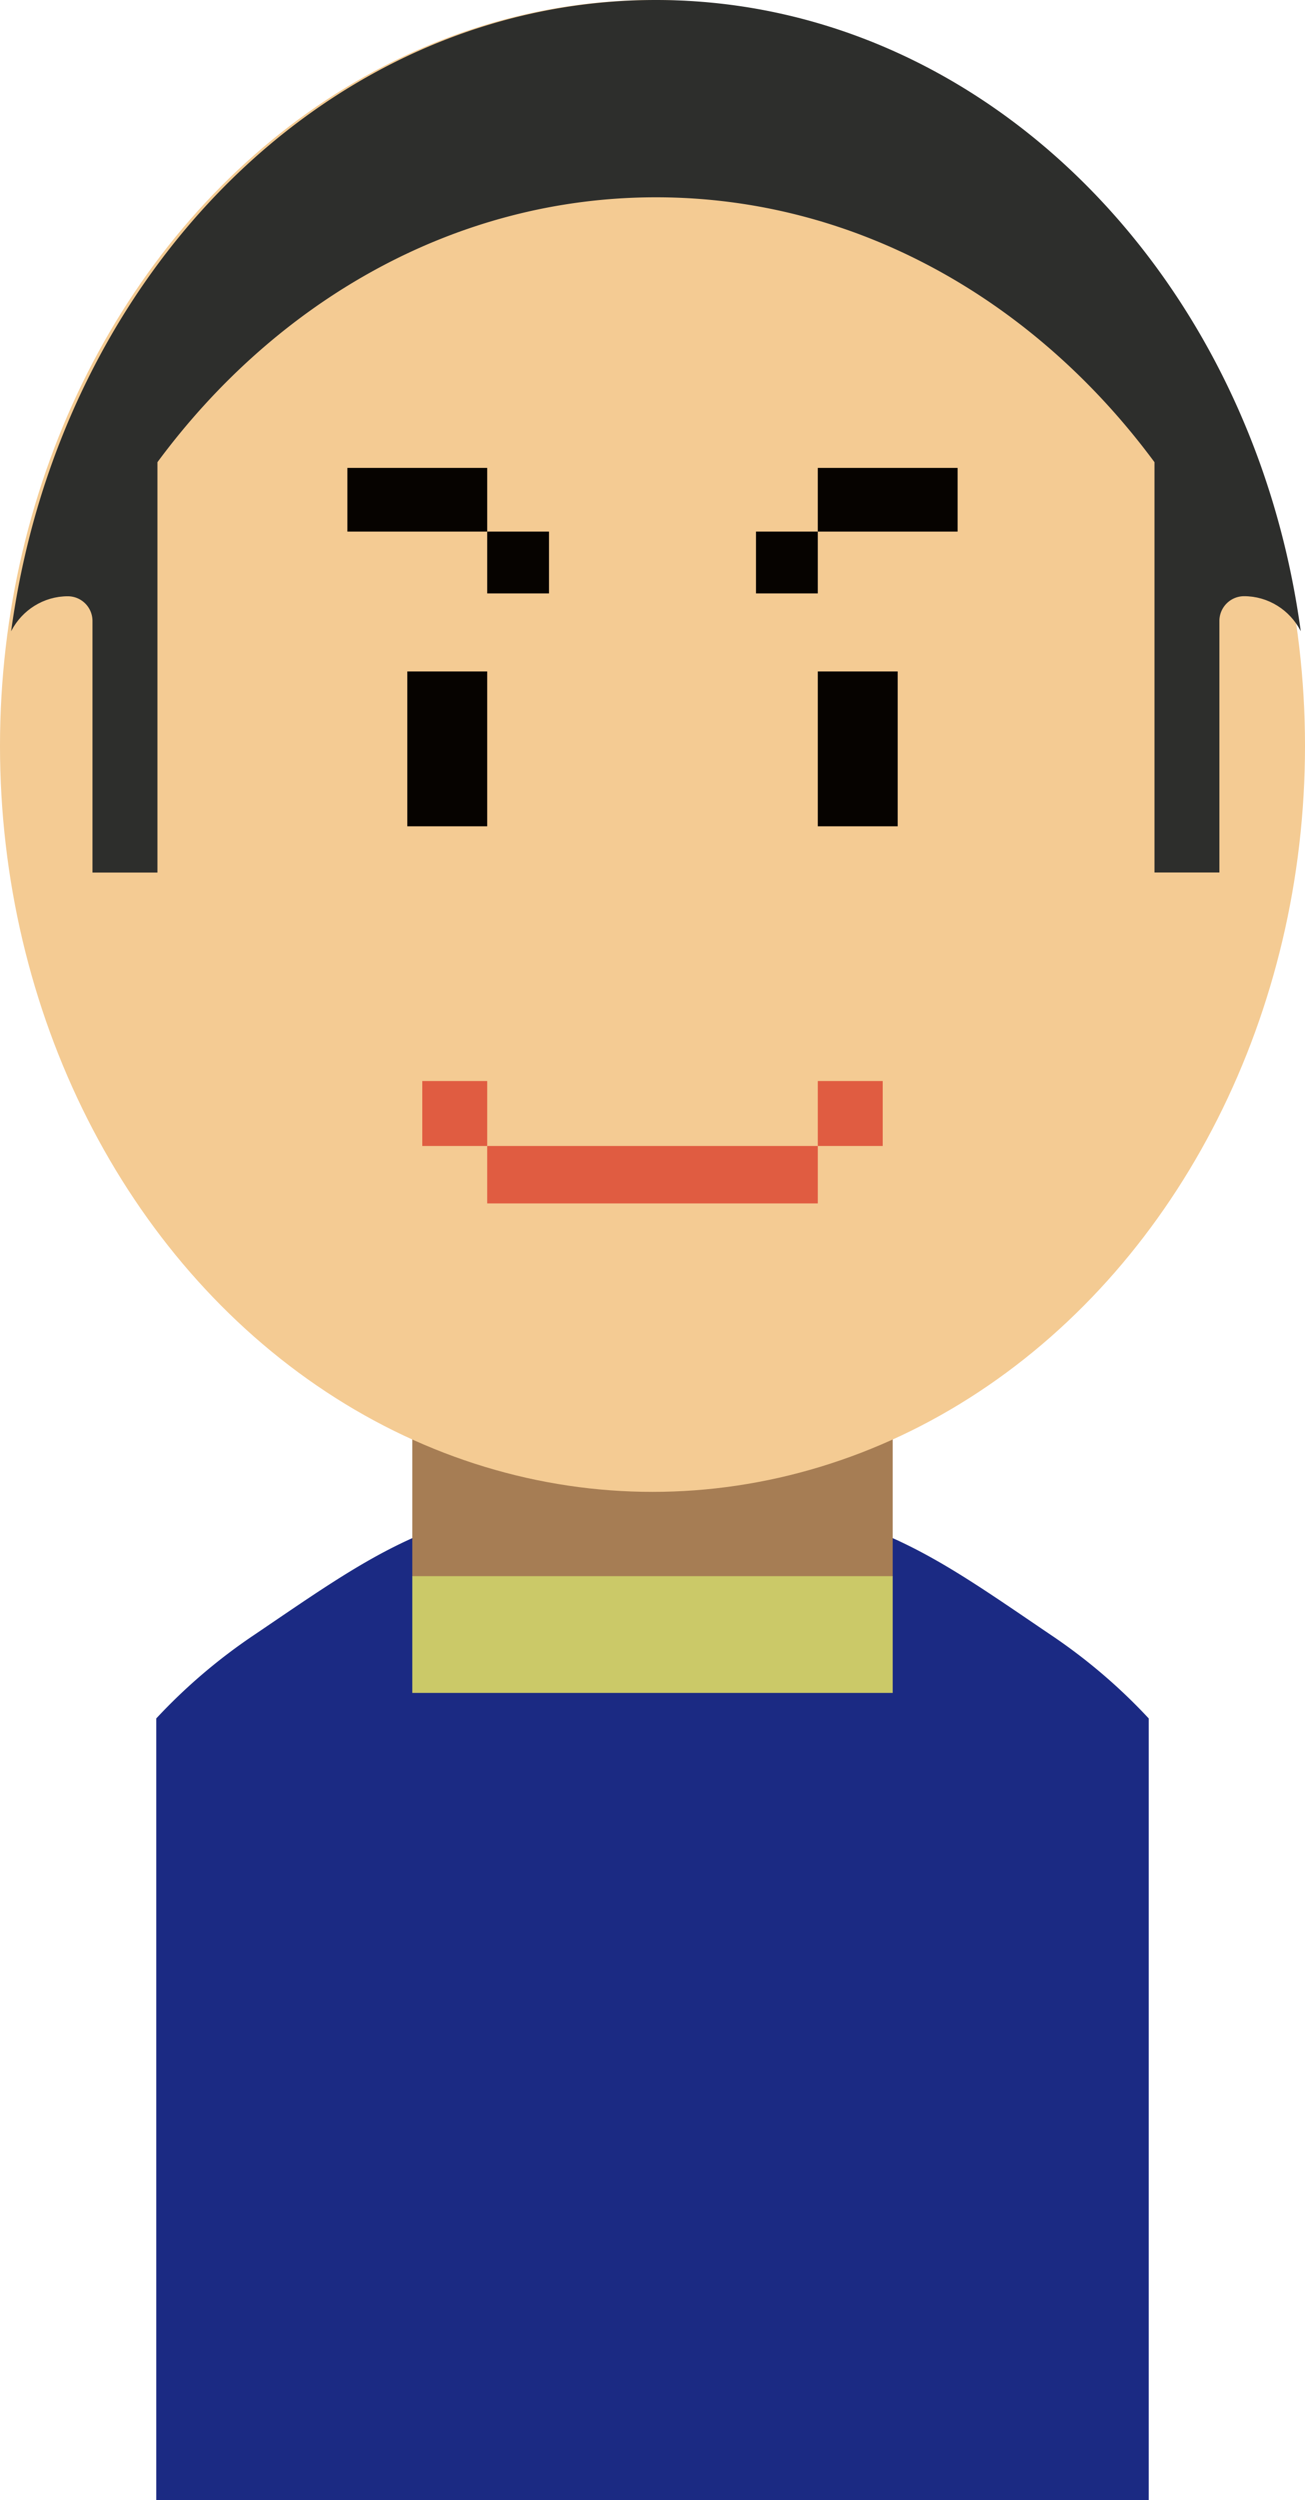 <svg xmlns="http://www.w3.org/2000/svg" width="266.894" height="511.202" viewBox="0 0 266.894 511.202"><defs><style>.cls-1{isolation:isolate;}.cls-2{fill:#1b2a83;}.cls-3{fill:#a67d54;}.cls-4{fill:#f4cb93;}.cls-5{fill:#2d2e2c;mix-blend-mode:multiply;}.cls-6{fill:#060300;}.cls-7{fill:#e05c41;}.cls-8{fill:#cbc968;}</style></defs><g class="cls-1"><g id="レイヤー_2" data-name="レイヤー 2"><g id="レイヤー_2-2" data-name="レイヤー 2"><path class="cls-2" d="M214.794,334.2c-26.772-18.132-39.578-28.241-81.347-28.241S78.871,316.07,52.1,334.2a114.64,114.64,0,0,0-20.143,17.157V511.2H234.936V351.359A114.6,114.6,0,0,0,214.794,334.2Z"/></g><g id="レイヤー_3" data-name="レイヤー 3"><rect class="cls-3" x="84.322" y="293.287" width="98.25" height="29.106"/><ellipse class="cls-4" cx="133.447" cy="152.516" rx="133.447" ry="152.516"/><path class="cls-5" d="M265.182,123.533q-.843-5.008-1.969-9.9c-.026-.116-.052-.232-.079-.348q-1.163-5.007-2.611-9.874l-.027-.094q-.729-2.445-1.528-4.851c-.012-.037-.025-.074-.037-.111q-1.6-4.817-3.475-9.471l-.06-.149q-1.875-4.646-4.009-9.119l-.054-.113q-2.151-4.5-4.555-8.812l-.017-.031C223.073,28.182,181.5,0,134.152,0h0C86.809,0,45.231,28.182,21.543,70.664l-.017.031q-2.4,4.31-4.555,8.812l-.054.113q-2.133,4.471-4.008,9.119c-.021.05-.041.1-.061.149q-1.872,4.653-3.475,9.471c-.012.037-.025.074-.037.111q-.8,2.406-1.527,4.851l-.028.094q-1.447,4.866-2.611,9.874c-.026.116-.052.232-.079.348q-1.124,4.886-1.969,9.9c-.03.18-.06.361-.089.541-.274,1.657-.532,3.32-.758,5,.113-.223.235-.439.36-.654.024-.042.045-.085.07-.127.123-.206.255-.406.389-.6.031-.047.059-.1.091-.142.133-.191.274-.376.416-.561.038-.049.073-.1.112-.149.14-.176.288-.345.437-.513.046-.052.089-.108.136-.159.15-.165.308-.322.466-.478.051-.051.1-.105.15-.155.158-.151.323-.294.488-.437.057-.05.111-.1.17-.152.156-.132.32-.254.483-.378.072-.055.14-.114.213-.167.157-.115.321-.221.484-.329.083-.055.164-.115.248-.168.157-.1.319-.188.479-.28.1-.055.19-.115.288-.168.153-.083.311-.155.467-.232.111-.054.219-.113.331-.164.151-.069.308-.128.462-.191.122-.049.242-.1.365-.15.2-.074.4-.137.6-.2.084-.026.166-.058.251-.083.175-.052.355-.093.534-.137.116-.029.229-.063.346-.089.178-.039.36-.067.54-.1.121-.021.239-.048.361-.066.225-.032.454-.053.682-.074.08-.007.159-.02.239-.026.31-.022.624-.034.939-.034a5.05,5.05,0,0,1,5.043,5.043v51.447H32.2V94.5C56.67,61.387,93.252,40.34,134.152,40.34S211.634,61.387,236.11,94.5v83.891h13.276V126.947a5.062,5.062,0,0,1,3.09-4.647,5.025,5.025,0,0,1,1.953-.4c.316,0,.629.012.939.034.08.006.159.019.239.026.229.021.458.042.683.074.121.018.24.045.36.066.181.031.363.059.541.1.116.026.23.06.345.089.179.044.359.085.534.137.085.025.167.057.252.083.2.064.4.127.6.2.124.046.243.1.365.15.154.063.311.122.462.191.113.051.221.11.331.164.156.077.315.149.467.232.1.053.192.113.288.168.16.092.323.181.479.28.085.053.165.113.248.168.163.108.327.214.484.329.073.053.142.112.213.167.163.124.327.246.484.378.058.049.112.1.169.152.165.143.33.286.488.437.052.05.1.1.151.155.158.156.315.313.465.478.047.051.09.107.136.159.149.168.3.337.438.513.038.049.073.1.111.149.142.185.284.37.416.561.032.046.06.095.092.142.133.2.265.4.388.6.025.042.046.085.07.127.125.215.248.431.36.654-.226-1.676-.484-3.339-.757-5Z"/><rect class="cls-6" x="71.045" y="95.67" width="28.596" height="13.021"/><rect class="cls-6" x="99.641" y="108.692" width="12.638" height="12.638"/><rect class="cls-6" x="83.3" y="137.287" width="16.34" height="31.66"/><rect class="cls-6" x="167.253" y="95.67" width="28.596" height="13.021" transform="translate(363.101 204.362) rotate(-180)"/><rect class="cls-6" x="154.615" y="108.692" width="12.638" height="12.638" transform="translate(321.867 230.021) rotate(-180)"/><rect class="cls-6" x="167.253" y="137.287" width="16.34" height="31.66" transform="translate(350.846 306.234) rotate(-180)"/><rect class="cls-7" x="86.364" y="221.032" width="13.277" height="13.277"/><rect class="cls-7" x="167.253" y="221.032" width="13.277" height="13.277" transform="translate(347.782 455.34) rotate(-180)"/><polygon class="cls-7" points="133.447 234.309 99.641 234.309 99.641 246.053 133.447 246.053 167.253 246.053 167.253 234.309 133.447 234.309"/><rect class="cls-8" x="84.322" y="322.266" width="98.25" height="23.872"/></g></g></g></svg>